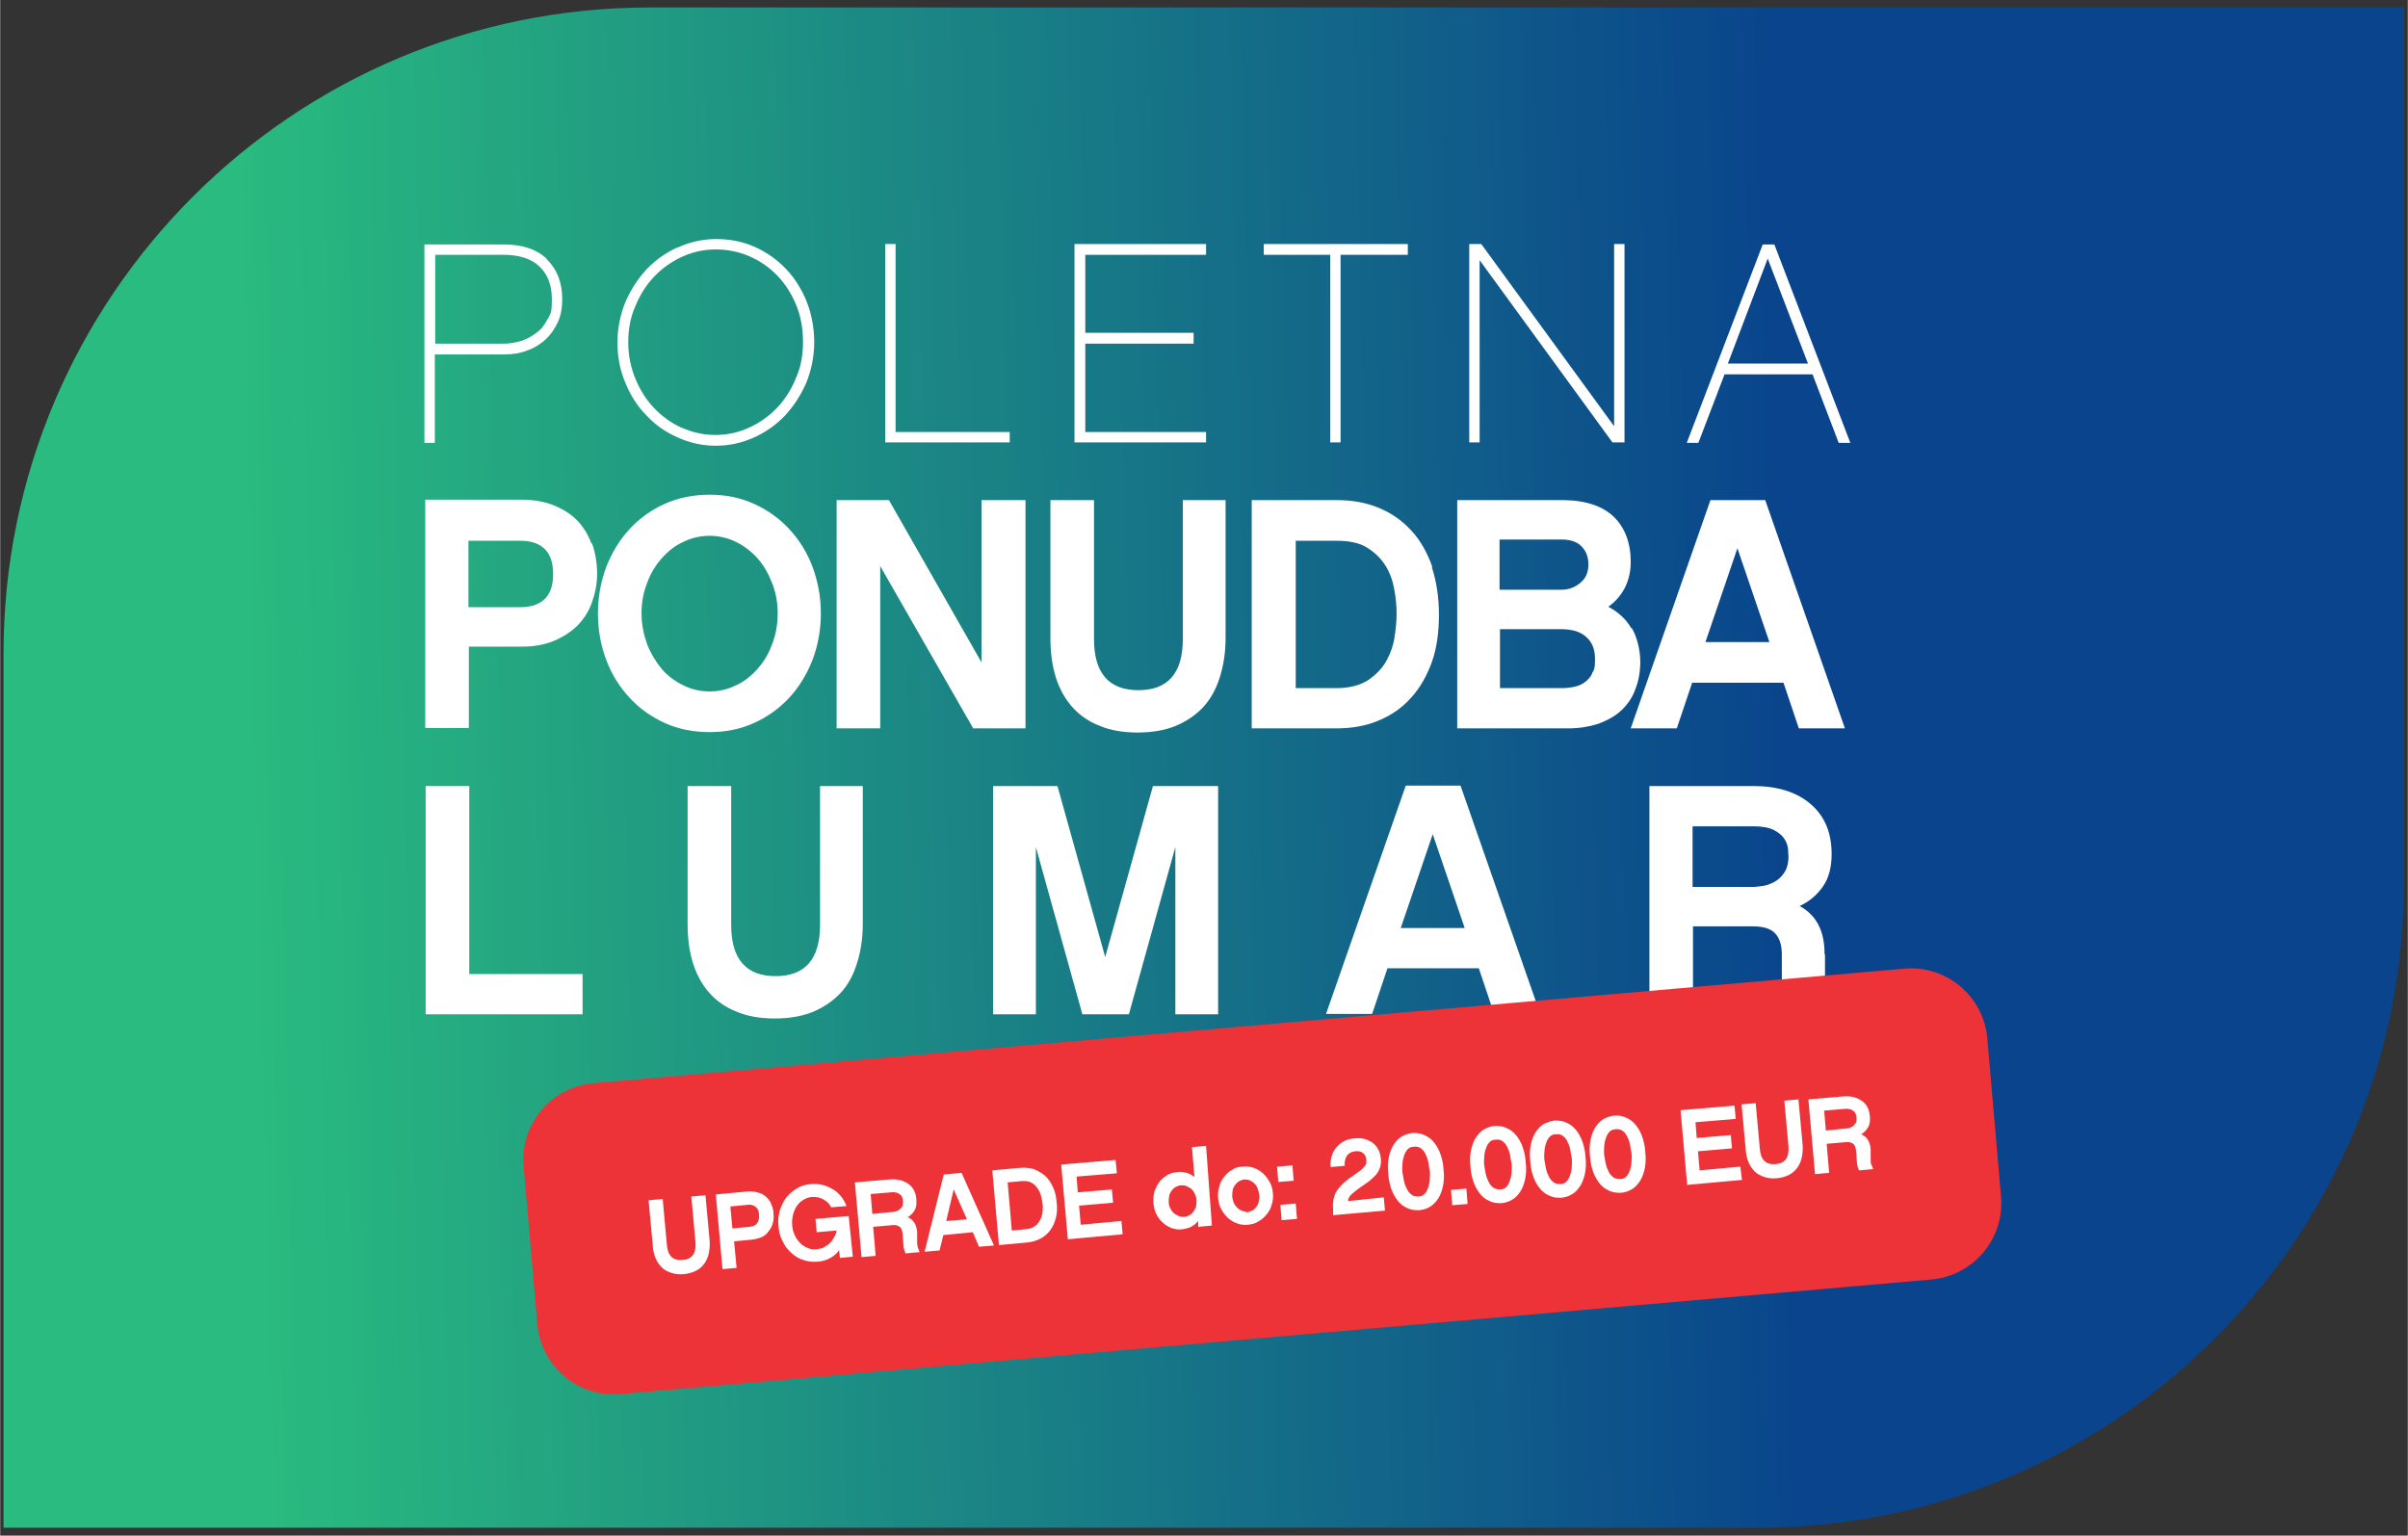 <?xml version="1.0" encoding="UTF-8"?>
<svg id="Layer_1" data-name="Layer 1" xmlns="http://www.w3.org/2000/svg" width="204.6mm" height="130.5mm" xmlns:xlink="http://www.w3.org/1999/xlink" version="1.1" viewBox="0 0 580 370">
  <rect x="0" y="0" width="580" height="370" fill="#333333" stroke="none"/>
  <defs>
    <style>
      .cls-1 {
        clip-path: url(#clippath);
      }

      .cls-2 {
        fill: none;
      }

      .cls-2, .cls-3, .cls-4, .cls-5 {
        stroke-width: 0px;
      }

      .cls-3 {
        fill: url(#linear-gradient);
      }

      .cls-6 {
        clip-path: url(#clippath-1);
      }

      .cls-7 {
        clip-path: url(#clippath-2);
      }

      .cls-8 {
        opacity: .9;
      }

      .cls-4 {
        fill: #ee3338;
      }

      .cls-5 {
        fill: #fff;
      }
    </style>
    <clipPath id="clippath">
      <path class="cls-2" d="M.8,157.5C.8,71.5,70.5,1.8,156.5,1.8h422.6v210.6c0,86-69.7,155.7-155.7,155.7H.8v-210.6Z"/>
    </clipPath>
    <linearGradient id="linear-gradient" x1="-38.9" y1="392.3" x2="-37.9" y2="392.3" gradientTransform="translate(16672.3 146834.8) rotate(-.8) scale(374.4 -374.4)" gradientUnits="userSpaceOnUse">
      <stop offset="0" stop-color="#28ca87"/>
      <stop offset="0" stop-color="#28ca87"/>
      <stop offset="1" stop-color="#054696"/>
      <stop offset="1" stop-color="#054696"/>
    </linearGradient>
    <clipPath id="clippath-1">
      <rect class="cls-2" x="102.2" y="57.7" width="343.5" height="187.6"/>
    </clipPath>
    <clipPath id="clippath-2">
      <path class="cls-2" d="M458.7,233.4l-315.8,27.6c-10.2.9-17.7,9.9-16.8,20l3.3,38.1c.9,10.2,9.9,17.7,20,16.8l315.8-27.6c10.2-.9,17.7-9.9,16.8-20l-3.3-38.1c-.8-9.6-8.9-16.9-18.4-16.9s-1,0-1.6.1Z"/>
    </clipPath>
  </defs>
  <g class="cls-8">
    <g class="cls-1">
      <polygon class="cls-3" points=".9 376.2 584.3 368.1 579.1 -6.2 -4.3 1.9 .9 376.2"/>
    </g>
  </g>
  <g class="cls-6">
    <path class="cls-5" d="M407.7,213.7v-14.6h14.7c2.1,0,3.7.3,4.9.9,1.1.6,2,1.3,2.5,2.1.5.8.8,1.6.9,2.4,0,.8.1,1.4.1,1.9,0,1.7-.4,3-1.1,4-.7,1-1.5,1.7-2.5,2.2-1,.5-1.9.8-2.8.9-.9.1-1.5.2-1.8.2h-14.9ZM439.5,230c0-2.9-.5-5.3-1.5-7.2-1-1.9-2.5-3.4-4.5-4.5,2.4-1.1,4.2-2.7,5.6-4.7,1.4-2,2.1-4.6,2.1-7.8,0-5.2-1.7-9.2-5.1-12.1-3.4-2.9-8-4.3-13.7-4.3h-25.1v55h10.5v-21.2h14.3c2.5,0,4.3.5,5.4,1.6,1.1,1.1,1.7,2.8,1.7,5.2v8.4c0,1.3.1,2.4.3,3.4.2,1,.5,1.9.8,2.6h10.6c-.3-.8-.6-1.8-.9-3.2-.3-1.3-.4-2.5-.4-3.5v-7.7ZM352.8,223.6h-15.4l7.7-22.6,7.7,22.6ZM356.2,233.3l3.7,11h11.1l-19.2-55h-13.2l-19.2,55h11.1l3.7-11h21.9ZM293.3,189.4h-15.6l-11.5,41.2-11.5-41.2h-15.5v55h10.3v-40.3l11.2,40.3h11.2l11.2-40.3v40.3h10.3v-55ZM208,189.4h-10.5v33.5c0,8.2-3.6,12.3-10.7,12.3s-10.7-4.1-10.7-12.3v-33.5h-10.5v33.2c0,3.5.4,6.6,1.3,9.5.9,2.8,2.2,5.2,4,7.2,1.8,2,4,3.5,6.6,4.5,2.6,1.1,5.7,1.6,9.1,1.6s6.5-.5,9.2-1.6c2.6-1.1,4.8-2.6,6.6-4.5s3.1-4.3,4-7.2c.9-2.8,1.4-6,1.4-9.5v-33.2ZM113,189.4h-10.5v55h37.8v-9.7h-27.3v-45.2Z"/>
    <path class="cls-5" d="M426.2,154.7h-15.4l7.7-22.6,7.7,22.6ZM429.6,164.5l3.7,11h11.1l-19.2-55h-13.2l-19.2,55h11.1l3.7-11h21.9ZM383.5,162.3c-.4.9-1.1,1.6-1.8,2.1-.8.6-1.6.9-2.6,1.1-.9.2-1.9.3-2.9.3h-14.9v-14.2h14.7c2.7,0,4.7.6,6.1,1.9,1.4,1.2,2.1,3,2.1,5.3s-.2,2.5-.7,3.4M376.2,130c2,0,3.6.5,4.7,1.6,1.1,1.1,1.7,2.5,1.7,4.4s-.6,3.3-1.9,4.4-2.8,1.7-4.6,1.7h-14.9v-12.1h14.9ZM392.9,151.3c-1.3-2.2-3.2-3.9-5.5-5.1,1.7-1.2,3-2.7,4-4.6.9-1.8,1.4-3.9,1.4-6.2,0-4.6-1.4-8.3-4.1-10.9-2.7-2.6-6.9-4-12.4-4h-25.3v55h26.8c2.6,0,5-.4,7.2-1.1,2.1-.8,4-1.8,5.5-3.2,1.5-1.4,2.7-3.1,3.4-5.1.8-2,1.2-4.2,1.2-6.7s-.7-5.8-2-8M335.9,153.5c-.3,2.1-1,4-2,5.8-1,1.8-2.5,3.3-4.4,4.6-1.9,1.2-4.4,1.9-7.5,1.9h-9.9v-35.5h9.9c3,0,5.4.5,7.2,1.6,1.8,1.1,3.3,2.5,4.4,4.2,1.1,1.7,1.8,3.6,2.2,5.7s.6,4.1.6,6.1-.2,3.6-.5,5.6M345,136.6c-1.2-3.4-2.8-6.3-5-8.7s-4.7-4.2-7.8-5.5c-3.1-1.3-6.5-1.9-10.3-1.9h-20.4v55h20.4c3.7,0,7.2-.6,10.2-1.9,3.1-1.3,5.7-3.1,7.8-5.5,2.2-2.4,3.8-5.3,5-8.6,1.2-3.4,1.7-7.2,1.7-11.4s-.6-8-1.7-11.4M295.4,120.5h-10.5v33.5c0,8.2-3.6,12.3-10.7,12.3s-10.7-4.1-10.7-12.3v-33.5h-10.5v33.2c0,3.5.4,6.6,1.3,9.5.9,2.8,2.2,5.2,4,7.2,1.8,2,4,3.5,6.6,4.5,2.6,1.1,5.7,1.6,9.1,1.6s6.5-.5,9.2-1.6c2.6-1.1,4.8-2.6,6.6-4.5,1.8-2,3.1-4.3,4-7.2.9-2.8,1.4-6,1.4-9.5v-33.2ZM246.9,120.5h-10.5v39.1l-22.3-39.1h-12.6v55h10.5v-39.1l22.4,39.1h12.6v-55ZM164.5,165.1c-2-1-3.8-2.3-5.2-4s-2.6-3.7-3.5-6c-.8-2.3-1.3-4.7-1.3-7.3s.4-4.9,1.3-7.2c.8-2.3,2-4.3,3.5-6,1.5-1.7,3.2-3.1,5.2-4,2-1,4.2-1.5,6.4-1.5s4.4.5,6.4,1.5c2,1,3.7,2.3,5.2,4,1.5,1.7,2.6,3.7,3.5,6s1.3,4.7,1.3,7.2-.4,5-1.3,7.3c-.8,2.3-2,4.3-3.5,6-1.5,1.7-3.2,3.1-5.2,4-2,1-4.1,1.5-6.4,1.5s-4.4-.5-6.4-1.5M160.1,121.4c-3.3,1.5-6.1,3.5-8.5,6.1-2.4,2.6-4.2,5.6-5.6,9.1-1.3,3.5-2,7.2-2,11.2s.7,7.8,2,11.2c1.3,3.5,3.2,6.5,5.6,9.1,2.4,2.6,5.2,4.6,8.5,6.1,3.3,1.5,6.9,2.2,10.8,2.2s7.4-.7,10.7-2.2c3.3-1.5,6.1-3.5,8.5-6.1,2.4-2.6,4.2-5.6,5.6-9.1,1.3-3.5,2-7.2,2-11.2s-.7-7.7-2-11.2c-1.3-3.5-3.2-6.5-5.6-9.1-2.4-2.6-5.2-4.6-8.5-6.1-3.3-1.5-6.9-2.2-10.7-2.2s-7.5.7-10.8,2.2M125.4,130.3c2.4,0,4.3.6,5.7,1.9,1.4,1.3,2.1,3.3,2.1,6.1s-.7,4.8-2.1,6.1c-1.4,1.3-3.3,1.9-5.7,1.9h-12.6v-16h12.6ZM142.4,130.9c-.8-2.2-2-4.1-3.5-5.6s-3.4-2.7-5.7-3.6-4.8-1.3-7.7-1.3h-23.1v55h10.5v-19.6h12.9c2.7,0,5.1-.4,7.4-1.3,2.2-.9,4.1-2.1,5.7-3.6,1.6-1.6,2.8-3.4,3.6-5.6.8-2.2,1.3-4.5,1.3-7s-.4-5.1-1.2-7.3"/>
    <path class="cls-5" d="M435.6,87.6h-19.4l9.6-25.3,9.7,25.3ZM436.6,90.2l6.3,16.5h2.8l-18.3-47.8h-2.8l-18.3,47.8h2.8l6.3-16.5h21.3ZM391.4,58.8h-2.6v43.9l-32-43.9h-2.9v47.8h2.5v-43.9l32,43.9h2.9v-47.8ZM339.1,61.4v-2.6h-34.7v2.6h16v45.2h2.5v-45.2h16.1ZM261.4,61.4h29.1v-2.6h-31.7v47.8h31.7v-2.5h-29.1v-21.3h26.1v-2.6h-26.1v-18.9ZM215.8,58.8h-2.6v47.8h30v-2.5h-27.5v-45.2ZM164.2,103.1c-2.6-1.2-4.8-2.8-6.7-4.8-1.9-2-3.4-4.4-4.5-7.1-1.1-2.7-1.7-5.6-1.7-8.7s.5-6,1.7-8.7c1.1-2.7,2.6-5.1,4.5-7.1,1.9-2,4.1-3.6,6.7-4.8,2.6-1.2,5.3-1.8,8.2-1.8s5.7.6,8.2,1.7c2.5,1.1,4.8,2.7,6.7,4.7,1.9,2,3.4,4.4,4.5,7.1,1.1,2.7,1.6,5.7,1.6,8.8s-.5,6-1.7,8.7c-1.1,2.7-2.6,5.1-4.5,7.1-1.9,2-4.1,3.6-6.7,4.8-2.6,1.2-5.3,1.8-8.2,1.8s-5.6-.6-8.2-1.8M163.2,59.6c-2.9,1.3-5.4,3.1-7.5,5.3-2.1,2.3-3.8,4.9-5.1,7.9-1.2,3-1.9,6.2-1.9,9.7s.6,6.7,1.9,9.7c1.2,3,2.9,5.7,5.1,7.9,2.1,2.3,4.6,4,7.5,5.3,2.9,1.3,5.9,2,9.2,2s6.3-.7,9.2-2c2.9-1.3,5.4-3.1,7.5-5.3,2.1-2.3,3.8-4.9,5.1-7.9,1.2-3,1.9-6.3,1.9-9.7s-.6-6.7-1.8-9.8c-1.2-3-2.9-5.7-5-7.9-2.1-2.2-4.6-4-7.5-5.3-2.9-1.3-6-1.9-9.3-1.9s-6.3.7-9.2,2M131.9,76.8c-.7,1.4-1.5,2.5-2.6,3.3-1.1.9-2.3,1.5-3.6,2-1.4.4-2.8.7-4.2.7h-16.7v-21.4h16.5c3.7,0,6.6.9,8.6,2.8s3,4.5,3,7.9-.3,3.4-1,4.8M131.7,62.4c-2.5-2.4-6-3.5-10.4-3.5h-19.1v47.8h2.5v-21.3h16.7c2.1,0,4-.3,5.7-1,1.7-.6,3.2-1.6,4.4-2.7,1.2-1.2,2.2-2.6,2.9-4.2.7-1.6,1-3.4,1-5.4,0-4.1-1.3-7.3-3.8-9.7"/>
  </g>
  <g>
    <path class="cls-4" d="M142.9,261c-10.2.9-17.7,9.9-16.8,20l3.3,38.1c.9,10.2,9.9,17.7,20,16.8l315.8-27.6c10.2-.9,17.7-9.9,16.8-20l-3.3-38.1c-.9-10.2-9.9-17.7-20-16.8l-315.8,27.6Z"/>
    <g class="cls-7">
      <path class="cls-5" d="M439.8,272.4l-.4-4.8,4.8-.4c.7-.1,1.2,0,1.6.1.4.2.7.4.9.6.2.2.3.5.4.8,0,.3.1.5.1.6,0,.6,0,1-.2,1.3s-.5.6-.7.8c-.3.2-.6.3-.9.4s-.5.1-.6.1l-5,.5ZM450.6,276.9c-.1-1-.3-1.7-.7-2.3-.4-.6-.9-1-1.6-1.3.7-.4,1.3-1,1.7-1.7.4-.7.5-1.6.4-2.6-.1-1.7-.8-3-2-3.8s-2.7-1.2-4.6-1l-8.2.7,1.6,18,3.4-.3-.6-7,4.6-.4c.8-.1,1.4.1,1.8.4s.6.9.7,1.7l.2,2.8c0,.4.1.8.2,1.1.1.3.2.6.3.8l3.4-.3c-.1-.3-.2-.6-.4-1s-.2-.8-.2-1.1v-2.7ZM433.2,264.9l-3.4.3,1,11c.2,2.7-.8,4.1-3.1,4.3-2.3.2-3.6-1-3.8-3.7l-1-11-3.4.3,1,10.9c.1,1.1.3,2.2.7,3.1.4.9.9,1.6,1.5,2.2s1.4,1,2.3,1.3,1.9.4,3,.3,2.1-.4,2.9-.8,1.5-1,2-1.7.9-1.5,1.1-2.5.3-2,.2-3.1l-1-10.9ZM419.2,281.1l-9.8.9-.4-4.6,8.2-.7-.3-3.2-8.2.7-.3-3.8,9.7-.8-.3-3.2-13,1.1,1.6,18,13.2-1.2-.4-3.2ZM388.4,283.5c-.5-.4-.8-.9-1.1-1.6-.3-.6-.5-1.3-.6-1.9-.1-.7-.2-1.2-.3-1.7,0-.4-.1-1,0-1.7,0-.7.1-1.4.3-2,.2-.7.4-1.2.8-1.7s.9-.8,1.7-.8c.7-.1,1.3.1,1.8.5s.8.9,1.1,1.6c.3.6.5,1.3.6,2s.2,1.3.3,1.7c0,.4.1,1,0,1.7,0,.7-.1,1.4-.3,2-.2.7-.4,1.2-.8,1.7s-.9.8-1.7.8-1.4-.2-1.8-.6M386.5,269.5c-.8.4-1.4,1-2,1.8s-1,1.8-1.3,3-.4,2.7-.2,4.4c.1,1.7.5,3.1,1,4.3.5,1.1,1.1,2,1.8,2.7.7.7,1.5,1.1,2.3,1.4s1.6.3,2.4.3c.8-.1,1.6-.3,2.3-.7.8-.4,1.4-1,2-1.8s1-1.8,1.3-3,.4-2.7.2-4.4c-.1-1.7-.5-3.1-1-4.3-.5-1.1-1.1-2-1.8-2.7-.7-.7-1.5-1.1-2.3-1.4s-1.6-.3-2.4-.3c-.8.1-1.5.3-2.3.7M374,284.7c-.5-.4-.8-.9-1.1-1.6-.3-.6-.5-1.3-.6-1.9-.1-.7-.2-1.2-.3-1.7,0-.4-.1-1,0-1.7,0-.7.1-1.4.3-2,.2-.7.4-1.2.8-1.7s.9-.8,1.7-.8c.7-.1,1.3.1,1.8.5s.8.9,1.1,1.6c.3.6.5,1.3.6,2s.2,1.3.3,1.7c0,.5.1,1,0,1.7,0,.7-.1,1.4-.3,2-.2.7-.4,1.2-.8,1.7s-.9.8-1.7.8c-.8,0-1.4-.2-1.8-.6M372.1,270.7c-.8.4-1.4,1-2,1.8s-1,1.8-1.3,3-.4,2.7-.2,4.4c.1,1.7.5,3.1,1,4.3.5,1.1,1.1,2,1.8,2.7.7.7,1.5,1.1,2.3,1.4s1.6.3,2.4.3c.8-.1,1.6-.3,2.3-.7.8-.4,1.4-1,2-1.8s1-1.8,1.3-3,.4-2.7.2-4.4c-.1-1.7-.5-3.1-1-4.3-.5-1.1-1.1-2-1.8-2.7-.7-.7-1.5-1.1-2.3-1.4s-1.6-.3-2.4-.3c-.8.1-1.6.4-2.3.7M359.5,286c-.5-.4-.8-.9-1.1-1.6-.3-.6-.5-1.3-.6-1.9s-.2-1.2-.3-1.7c0-.5-.1-1,0-1.7,0-.7.1-1.4.3-2,.2-.7.4-1.2.8-1.7s.9-.8,1.7-.8c.7-.1,1.3.1,1.8.5s.8.9,1.1,1.6c.3.6.5,1.3.6,2s.2,1.3.3,1.7c0,.5.1,1,0,1.7,0,.7-.1,1.4-.3,2-.2.7-.4,1.2-.8,1.7s-.9.8-1.7.8-1.3-.2-1.8-.6M357.7,272c-.8.4-1.4,1-2,1.8s-1,1.8-1.3,3-.4,2.7-.2,4.4c.1,1.7.5,3.1,1,4.3.5,1.1,1.1,2,1.8,2.7.7.7,1.5,1.1,2.3,1.4s1.6.3,2.4.3c.8-.1,1.6-.3,2.3-.7.8-.4,1.4-1,2-1.8s1-1.8,1.3-3,.4-2.7.2-4.4c-.1-1.7-.5-3.1-1-4.3-.5-1.1-1.1-2-1.8-2.7-.7-.7-1.5-1.1-2.3-1.4s-1.6-.3-2.4-.3c-.8.1-1.6.3-2.3.7M353.2,286.4l-3.7.3.3,3.7,3.7-.3-.3-3.7ZM339.8,287.7c-.5-.4-.8-.9-1.1-1.6-.3-.6-.5-1.3-.6-1.9-.1-.7-.2-1.2-.3-1.7,0-.4-.1-1,0-1.7,0-.7.1-1.4.3-2,.2-.7.4-1.2.8-1.7s.9-.8,1.7-.8c.7-.1,1.3.1,1.8.5s.8.9,1.1,1.6c.3.6.5,1.3.6,2s.2,1.3.3,1.7c0,.4.1,1,0,1.7,0,.7-.1,1.4-.3,2-.2.7-.4,1.2-.8,1.7s-.9.8-1.7.8c-.8,0-1.4-.2-1.8-.6M337.9,273.7c-.8.4-1.4,1-2,1.8s-1,1.8-1.3,3-.4,2.7-.2,4.4c.1,1.7.5,3.1,1,4.3.5,1.1,1.1,2,1.8,2.7.7.7,1.5,1.1,2.3,1.4s1.6.3,2.4.3c.8-.1,1.6-.3,2.3-.7.8-.4,1.4-1,2-1.8s1-1.8,1.3-3,.4-2.7.2-4.4c-.1-1.7-.5-3.1-1-4.3-.5-1.1-1.1-2-1.8-2.7-.7-.7-1.5-1.1-2.3-1.4s-1.6-.3-2.4-.3c-.8.1-1.6.3-2.3.7M324.7,289.4c0-.6.3-1.1.9-1.7.6-.5,1.3-1.1,2.2-1.7.7-.5,1.4-1,2-1.4.6-.5,1.1-1,1.6-1.5.4-.5.8-1.1,1-1.8.2-.6.3-1.4.2-2.2-.1-.7-.2-1.3-.5-1.9s-.7-1.2-1.2-1.6c-.5-.5-1.2-.8-2-1.1-.8-.3-1.7-.3-2.7-.2-1,.1-1.9.3-2.7.8s-1.3,1-1.8,1.6-.8,1.4-1,2.1c-.2.8-.3,1.6-.2,2.4l3.4-.3c-.1-.9.1-1.7.5-2.4.4-.6,1.1-1,2-1.1s1.6.1,2,.5.7.9.7,1.5v.8c0,.3-.2.5-.4.8-.2.3-.6.7-1,1-.5.4-1.1.8-1.9,1.4-.7.4-1.3.9-1.9,1.4s-1.1,1.1-1.6,1.7-.8,1.3-1,2.1c-.2.8-.3,1.7-.2,2.7v1.5c.1,0,12.5-1.1,12.5-1.1l-.3-3.2-8.6.9ZM312.1,290l-3.7.3.3,3.7,3.7-.3-.3-3.7ZM311.3,280.8l-3.7.3.3,3.7,3.7-.3-.3-3.7ZM299.1,291.7c-.4-.1-.8-.4-1.1-.7s-.6-.7-.8-1.1c-.2-.5-.3-1-.4-1.5,0-.6,0-1.1.1-1.6s.3-.9.6-1.3c.3-.4.6-.7,1-.9.4-.2.8-.4,1.2-.4s.9,0,1.3.2.8.4,1.1.7.6.7.8,1.2c.2.5.3,1,.4,1.6s0,1.1-.1,1.6-.3.9-.6,1.3c-.3.4-.6.7-1,.9-.4.2-.8.3-1.2.4-.5-.2-.9-.2-1.3-.4M296.9,281.8c-.8.4-1.4,1-2,1.7s-1,1.5-1.2,2.4c-.3.9-.4,1.8-.3,2.8s.3,1.9.8,2.7c.4.8,1,1.5,1.6,2.1.7.6,1.4,1,2.2,1.3s1.7.4,2.6.3,1.8-.3,2.5-.8c.8-.4,1.4-1,2-1.7s1-1.5,1.2-2.3c.3-.9.4-1.8.3-2.8s-.3-1.9-.8-2.7c-.4-.8-1-1.5-1.6-2.1-.7-.6-1.4-1-2.2-1.3-.8-.3-1.7-.4-2.6-.3-.9,0-1.8.2-2.5.7M288.1,290.6c-.1.5-.4.9-.6,1.3-.3.4-.6.7-1,.9-.4.2-.8.4-1.3.4s-.9,0-1.3-.2-.8-.4-1.2-.7c-.3-.3-.6-.7-.8-1.1-.2-.4-.4-.9-.4-1.5s0-1,.1-1.5.3-.9.6-1.3c.3-.4.6-.7,1-.9.4-.2.8-.4,1.3-.4s.9,0,1.3.2.8.4,1.2.7c.3.3.6.7.8,1.2.2.5.4.9.4,1.5,0,.4,0,.9-.1,1.4M290.5,276.1l-3.4.3.6,7.2c-.6-.5-1.2-.8-1.9-1-.7-.2-1.4-.3-2.2-.2-.9.1-1.7.3-2.4.7-.7.4-1.4,1-1.9,1.6-.5.7-.9,1.5-1.2,2.3-.3.9-.3,1.8-.3,2.8.1,1,.3,1.9.7,2.7s.9,1.5,1.6,2.1c.6.6,1.3,1,2.1,1.3.8.3,1.6.4,2.5.3.8-.1,1.6-.3,2.2-.6.7-.4,1.2-.8,1.7-1.4v1.4c.1,0,3.3-.3,3.3-.3l-1.4-19.2ZM270.1,294.2l-9.8.9-.4-4.6,8.2-.7-.3-3.2-8.2.7-.3-3.8,9.7-.8-.3-3.2-13.1,1.1,1.6,18,13.2-1.2-.3-3.2ZM251.1,291.8c0,.7-.2,1.3-.5,2-.3.6-.7,1.2-1.3,1.6-.6.5-1.4.7-2.4.8l-3.2.3-1-11.6,3.2-.3c1-.1,1.8,0,2.4.3.6.3,1.1.7,1.5,1.3.4.5.7,1.1.9,1.8.2.7.3,1.3.4,2,.1.5.1,1.1,0,1.8M253.6,286c-.5-1.1-1.1-2-1.9-2.7s-1.7-1.2-2.7-1.6c-1-.3-2.2-.4-3.4-.3l-6.6.6,1.6,18,6.6-.6c1.2-.1,2.3-.4,3.3-.9s1.8-1.2,2.4-2c.6-.8,1.1-1.8,1.4-3,.3-1.1.4-2.4.2-3.8-.1-1.4-.4-2.7-.9-3.7M232.9,293.8l-5,.4,1.8-7.6,3.2,7.2ZM234.3,296.9l1.5,3.5,3.6-.3-7.8-17.5-4.3.4-4.6,18.6,3.6-.3.9-3.7,7.1-.7ZM210.1,292.5l-.4-4.8,4.8-.4c.7-.1,1.2,0,1.6.1.4.2.7.4.9.6s.3.5.4.8c0,.3.1.5.1.6,0,.6,0,1-.2,1.3s-.5.6-.7.8c-.3.2-.6.3-.9.4-.3.1-.5.1-.6.1l-5,.5ZM220.9,296.9c-.1-1-.3-1.7-.7-2.3-.4-.6-.9-1.1-1.6-1.3.7-.4,1.3-1,1.7-1.7s.5-1.6.4-2.6c-.1-1.7-.8-3-2-3.8s-2.7-1.2-4.6-1l-8.2.7,1.6,18,3.4-.3-.6-7,4.6-.4c.8-.1,1.4.1,1.8.4.4.3.6.9.7,1.7l.2,2.8c0,.4.1.8.2,1.1.1.3.2.6.3.8l3.4-.3c-.1-.3-.3-.6-.4-1-.1-.4-.2-.8-.2-1.1v-2.7ZM204.4,293l-8,.7.3,3.2,4.8-.4c-.1.6-.3,1.1-.6,1.6s-.6,1-1,1.4-.9.7-1.4,1-1.1.4-1.8.5c-.8.1-1.5,0-2.2-.3s-1.3-.7-1.8-1.2-1-1.2-1.3-1.9c-.3-.7-.6-1.5-.6-2.4-.1-.8,0-1.7.2-2.5s.5-1.5.9-2.1.9-1.1,1.6-1.5c.6-.4,1.3-.6,2-.7.5,0,1,0,1.5.1s.9.3,1.3.5c.4.2.8.5,1.1.8s.6.7.8,1.1l3.7-.3c-.4-.9-.8-1.7-1.4-2.4-.6-.7-1.2-1.3-2-1.7-.7-.4-1.6-.8-2.4-1-.9-.2-1.8-.3-2.8-.2-1.2.1-2.3.4-3.3,1s-1.9,1.3-2.6,2.2c-.7.9-1.2,2-1.6,3.2-.3,1.2-.5,2.4-.3,3.8.1,1.3.4,2.5,1,3.6.5,1.1,1.2,2,2.1,2.8.9.8,1.8,1.4,2.9,1.7,1.1.4,2.3.5,3.5.4,1.1-.1,2.1-.4,3-.9s1.6-1.1,2.1-1.9l.2,1.9,3.1-.3-1-9.8ZM180.1,290.3c.8-.1,1.4.1,1.9.5s.8,1,.8,1.9c.1.9-.1,1.6-.5,2.1s-1,.7-1.8.8l-4.1.4-.5-5.3,4.2-.4ZM185.7,290c-.3-.7-.8-1.3-1.3-1.7-.5-.5-1.2-.8-2-1s-1.6-.3-2.5-.2l-7.5.7,1.6,18,3.4-.3-.6-6.4,4.2-.4c.9-.1,1.7-.3,2.4-.6s1.3-.8,1.7-1.4c.5-.6.8-1.2,1-1.9.2-.7.3-1.5.2-2.4,0-.9-.3-1.7-.6-2.4M169.9,288l-3.4.3,1,11c.2,2.7-.8,4.1-3.1,4.3-2.3.2-3.6-1-3.8-3.7l-1-11-3.4.3,1,10.9c.1,1.1.3,2.2.7,3.1s.9,1.6,1.5,2.2,1.4,1,2.3,1.3c.9.3,1.9.4,3,.3s2.1-.4,2.9-.8c.8-.4,1.5-1,2-1.7s.9-1.5,1.1-2.5c.2-1,.3-2,.2-3.1l-1-10.9Z"/>
    </g>
  </g>
</svg>